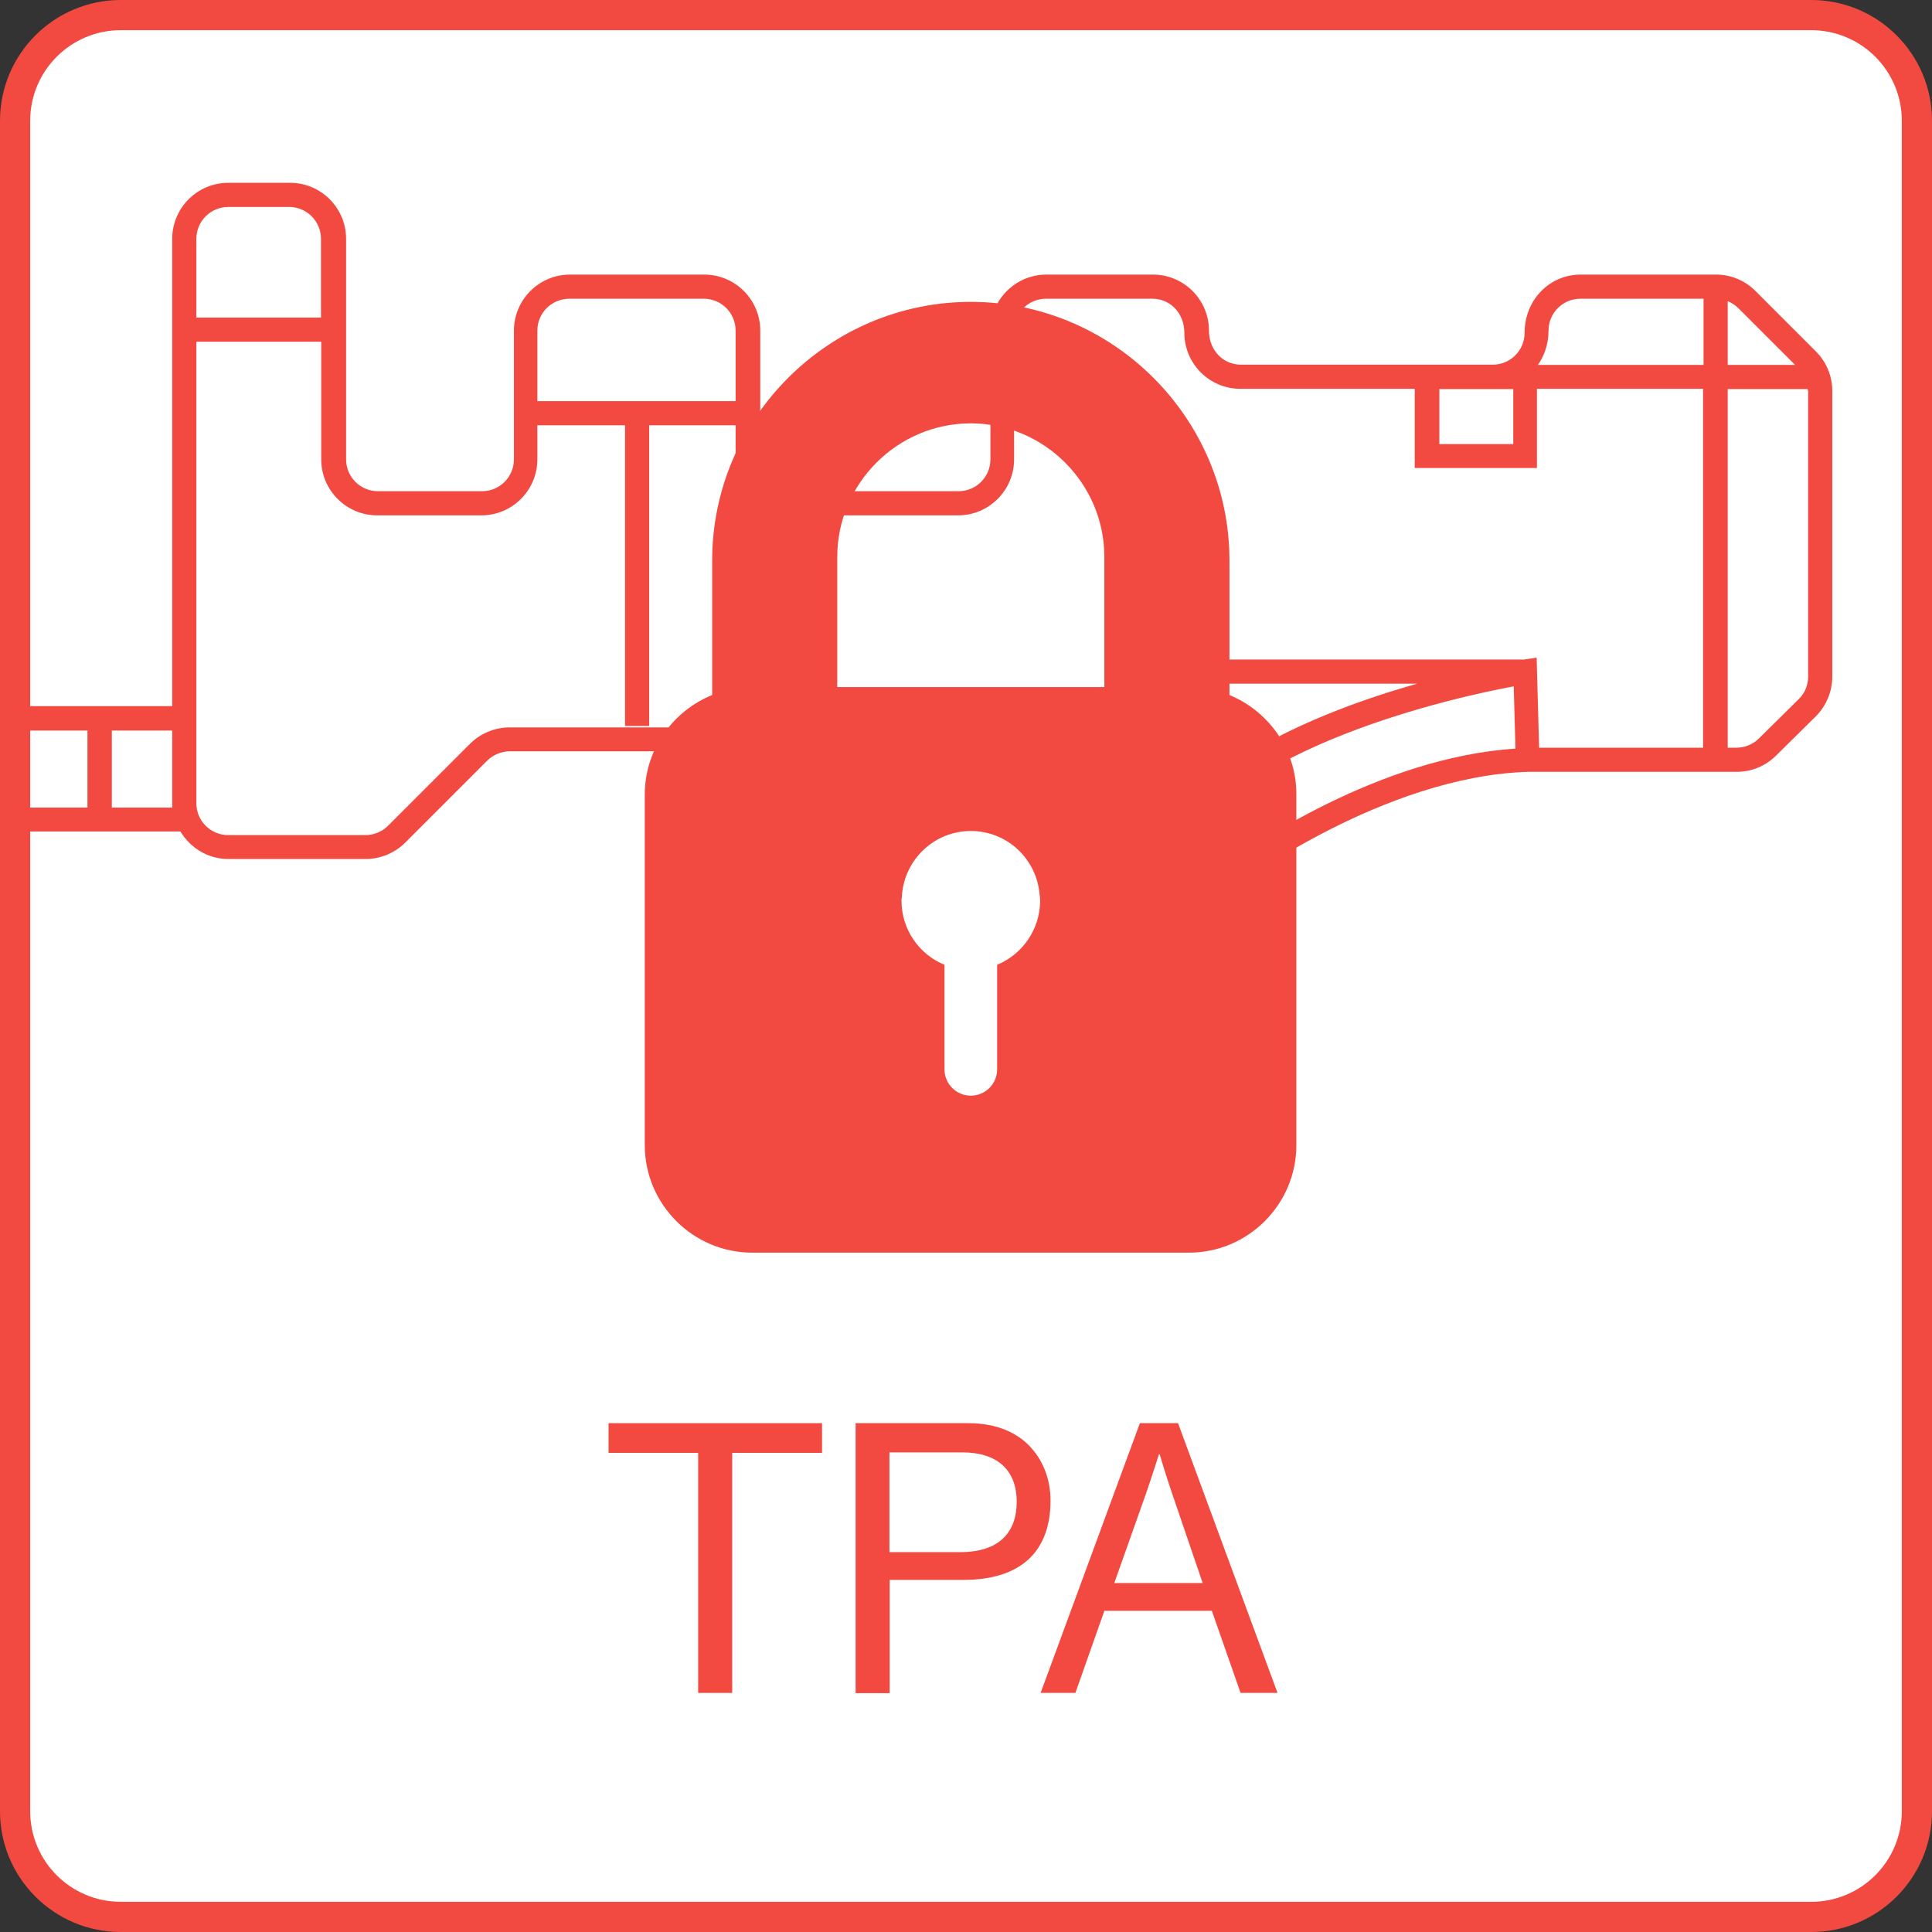 <?xml version="1.0" encoding="UTF-8" standalone="no"?><!DOCTYPE svg PUBLIC "-//W3C//DTD SVG 1.1//EN" "http://www.w3.org/Graphics/SVG/1.1/DTD/svg11.dtd"><svg width="100%" height="100%" viewBox="0 0 80 80" version="1.1" xmlns="http://www.w3.org/2000/svg" xmlns:xlink="http://www.w3.org/1999/xlink" xml:space="preserve" xmlns:serif="http://www.serif.com/" style="fill-rule:evenodd;clip-rule:evenodd;stroke-linejoin:round;stroke-miterlimit:2;"><rect x="0" y="0" width="80" height="80" fill="#333333" stroke="none"/><g><path d="M4.999,0.62l70,0c2.42,0 4.38,1.96 4.38,4.38l0,70c0,2.42 -1.96,4.38 -4.38,4.38l-70,0c-2.42,0 -4.38,-1.96 -4.38,-4.38l0,-70c0,-2.42 1.96,-4.38 4.38,-4.38Z" style="fill:#fff;fill-rule:nonzero;"/><path d="M75,80l-70,0c-2.76,0 -5,-2.24 -5,-5l0,-70c0,-2.76 2.24,-5 5,-5l70,0c2.76,0 5,2.24 5,5l0,70c0,2.76 -2.24,5 -5,5Zm-70,-78.75c-2.07,0 -3.75,1.68 -3.75,3.75l0,70c0,2.07 1.68,3.75 3.75,3.75l70,0c2.07,0 3.75,-1.68 3.75,-3.75l0,-70c0,-2.07 -1.68,-3.75 -3.75,-3.75l-70,0Z" style="fill:#f24a40;fill-rule:nonzero;"/><path d="M25.199,58.93l8.84,0l0,1.23l-3.72,0l0,9.94l-1.41,0l0,-9.94l-3.71,0l0,-1.23Z" style="fill:#f24a40;fill-rule:nonzero;"/><path d="M35.43,58.93l4.66,0c1.17,0 2.08,0.39 2.66,1.08c0.47,0.55 0.75,1.28 0.75,2.13c-0,2.05 -1.17,3.28 -3.61,3.28l-3.05,0l-0,4.69l-1.41,0l-0,-11.18Zm1.4,5.34l2.94,0c1.58,0 2.33,-0.8 2.33,-2.08c-0,-1.34 -0.83,-2.05 -2.25,-2.05l-3.02,0l-0,4.13Z" style="fill:#f24a40;fill-rule:nonzero;"/><path d="M47.2,58.93l1.58,0l4.12,11.17l-1.53,0l-1.19,-3.4l-4.45,0l-1.2,3.4l-1.44,0l4.11,-11.17Zm-1.06,6.62l3.66,0l-1.28,-3.75c-0.22,-0.63 -0.5,-1.58 -0.5,-1.58l-0.03,0c-0,0 -0.3,0.94 -0.52,1.58l-1.33,3.75Z" style="fill:#f24a40;fill-rule:nonzero;"/><path d="M75.191,14.55l-2.5,-2.5c-0.44,-0.44 -1.02,-0.68 -1.64,-0.68l-5.6,-0c-1.28,-0 -2.32,1.04 -2.32,2.41c-0,0.73 -0.59,1.32 -1.32,1.32l-10.43,-0c-0.73,-0 -1.32,-0.59 -1.32,-1.41c-0,-1.28 -1.04,-2.32 -2.32,-2.32l-4.41,-0c-1.28,-0 -2.32,1.04 -2.32,2.32l-0,5.33c-0,0.73 -0.59,1.32 -1.32,1.32l-6.89,-0c-0.73,-0 -1.32,-0.59 -1.32,-1.32l-0,-5.33c-0,-1.28 -1.04,-2.32 -2.32,-2.32l-5.56,-0c-1.28,-0 -2.32,1.04 -2.32,2.32l-0,5.33c-0,0.73 -0.59,1.32 -1.32,1.32l-4.31,-0c-0.73,-0 -1.32,-0.59 -1.32,-1.32l-0,-9.13c-0,-1.28 -1.04,-2.32 -2.32,-2.32l-2.56,-0c-1.28,-0 -2.32,1.04 -2.32,2.32l-0,19.35l-7,-0l-0,5.19l7.34,-0c0.41,0.68 1.14,1.14 1.99,1.14l5.68,-0c0.61,-0 1.21,-0.25 1.64,-0.68l3.39,-3.39c0.25,-0.25 0.59,-0.39 0.94,-0.39l25.29,-0c0.62,-0 1.2,-0.24 1.64,-0.68l1.73,-1.73c0.25,-0.25 0.58,-0.39 0.94,-0.39l7.97,-0c-4.07,1.15 -9.72,3.43 -11.34,7.46l-0.24,0.6l3.83,0.51l0.17,-0.12c0.06,-0.05 6.16,-4.63 12.19,-4.8l8.62,-0c0.62,-0 1.2,-0.24 1.64,-0.68l1.64,-1.62c0.43,-0.43 0.68,-1.03 0.68,-1.64l-0,-11.83c-0,-0.62 -0.24,-1.2 -0.68,-1.64Zm-0.86,0.56l-2.79,-0l-0,-2.64c0.16,0.07 0.31,0.16 0.44,0.29l2.35,2.35Zm-10.21,-1.42c-0,-0.73 0.59,-1.32 1.32,-1.32l5.1,-0l-0,2.74l-6.86,-0c0.28,-0.4 0.44,-0.88 0.44,-1.42Zm-1.46,2.42l-0,2.28l-3.06,-0l-0,-2.28l3.06,-0Zm-39.08,-3.74l5.56,-0c0.73,-0 1.32,0.59 1.32,1.32l-0,2.92l-8.21,-0l-0,-2.92c-0,-0.73 0.59,-1.32 1.33,-1.32Zm-14.13,-3.8l2.52,-0c0.73,-0 1.32,0.59 1.32,1.32l-0,3.26l-5.16,-0l-0,-3.26c-0,-0.73 0.59,-1.32 1.32,-1.32Zm-8.33,21.68l2.5,-0l-0,3.19l-2.5,-0l-0,-3.19Zm6.01,3.19l-2.5,-0l-0,-3.19l2.5,-0l-0,3.19Zm41.93,-5.44l-1.73,1.73c-0.25,0.25 -0.58,0.39 -0.94,0.39l-25.29,-0c-0.61,-0 -1.21,0.25 -1.64,0.68l-3.39,3.39c-0.25,0.25 -0.59,0.39 -0.94,0.39l-5.68,-0c-0.73,-0 -1.32,-0.59 -1.32,-1.32l-0,-19.11l5.17,-0l-0,4.87c-0,1.28 1.04,2.32 2.32,2.32l4.31,-0c1.28,-0 2.32,-1.04 2.32,-2.32l-0,-1.41l3.63,-0l-0,12.45l1,-0l-0,-12.45l3.58,-0l-0,1.41c-0,1.28 1.04,2.32 2.32,2.32l6.89,-0c1.28,-0 2.32,-1.04 2.32,-2.32l-0,-5.33c-0,-0.73 0.59,-1.32 1.32,-1.32l4.41,-0c0.73,-0 1.32,0.59 1.32,1.41c-0,1.28 1.04,2.32 2.32,2.32l7.22,-0l-0,3.28l5.06,-0l-0,-3.28l6.88,-0l-0,14.86l-6.79,-0l-0.1,-3.65l-0,-0.08l-0.52,0.08l-12.4,-0c-0.63,0.01 -1.21,0.25 -1.65,0.69Zm1.6,7.85l-2.11,-0.28c2.56,-4.71 11.76,-6.71 14.13,-7.15l0.07,2.58c-5.67,0.36 -11.06,4.1 -12.09,4.85Zm24.21,-7.83c-0,0.35 -0.14,0.69 -0.39,0.93l-1.64,1.62c-0.25,0.25 -0.58,0.39 -0.94,0.39l-0.36,-0l-0,-14.85l3.31,-0c-0,0.03 0.02,0.06 0.02,0.09l-0,11.82Z" style="fill:#f24a40;fill-rule:nonzero;"/><path d="M50.909,28.78l0,-5.57c0,-5.89 -4.82,-10.71 -10.71,-10.71c-5.89,0 -10.71,4.82 -10.71,10.71l0,5.57c-1.63,0.66 -2.79,2.26 -2.79,4.12l0,14.52c0,2.45 2,4.45 4.45,4.45l18.08,-0c2.45,-0 4.45,-2 4.45,-4.45l0,-14.52c0.01,-1.86 -1.15,-3.45 -2.77,-4.12Zm-9.62,11.17l0,4.33c0,0.6 -0.49,1.09 -1.09,1.09c-0.6,-0 -1.09,-0.49 -1.09,-1.09l0,-4.33c-1.05,-0.43 -1.78,-1.46 -1.78,-2.66c0,-0.08 0.02,-0.16 0.02,-0.24c0.12,-1.47 1.34,-2.64 2.85,-2.64c1.51,-0 2.73,1.16 2.85,2.64c0.01,0.08 0.02,0.15 0.02,0.24c0,1.2 -0.74,2.23 -1.78,2.66Zm-6.62,-11.5l0,-5.39c0,-3.04 2.49,-5.53 5.53,-5.53c3.04,0 5.53,2.49 5.53,5.53l0,5.39l-11.06,-0Z" style="fill:#f24a40;fill-rule:nonzero;"/></g></svg>